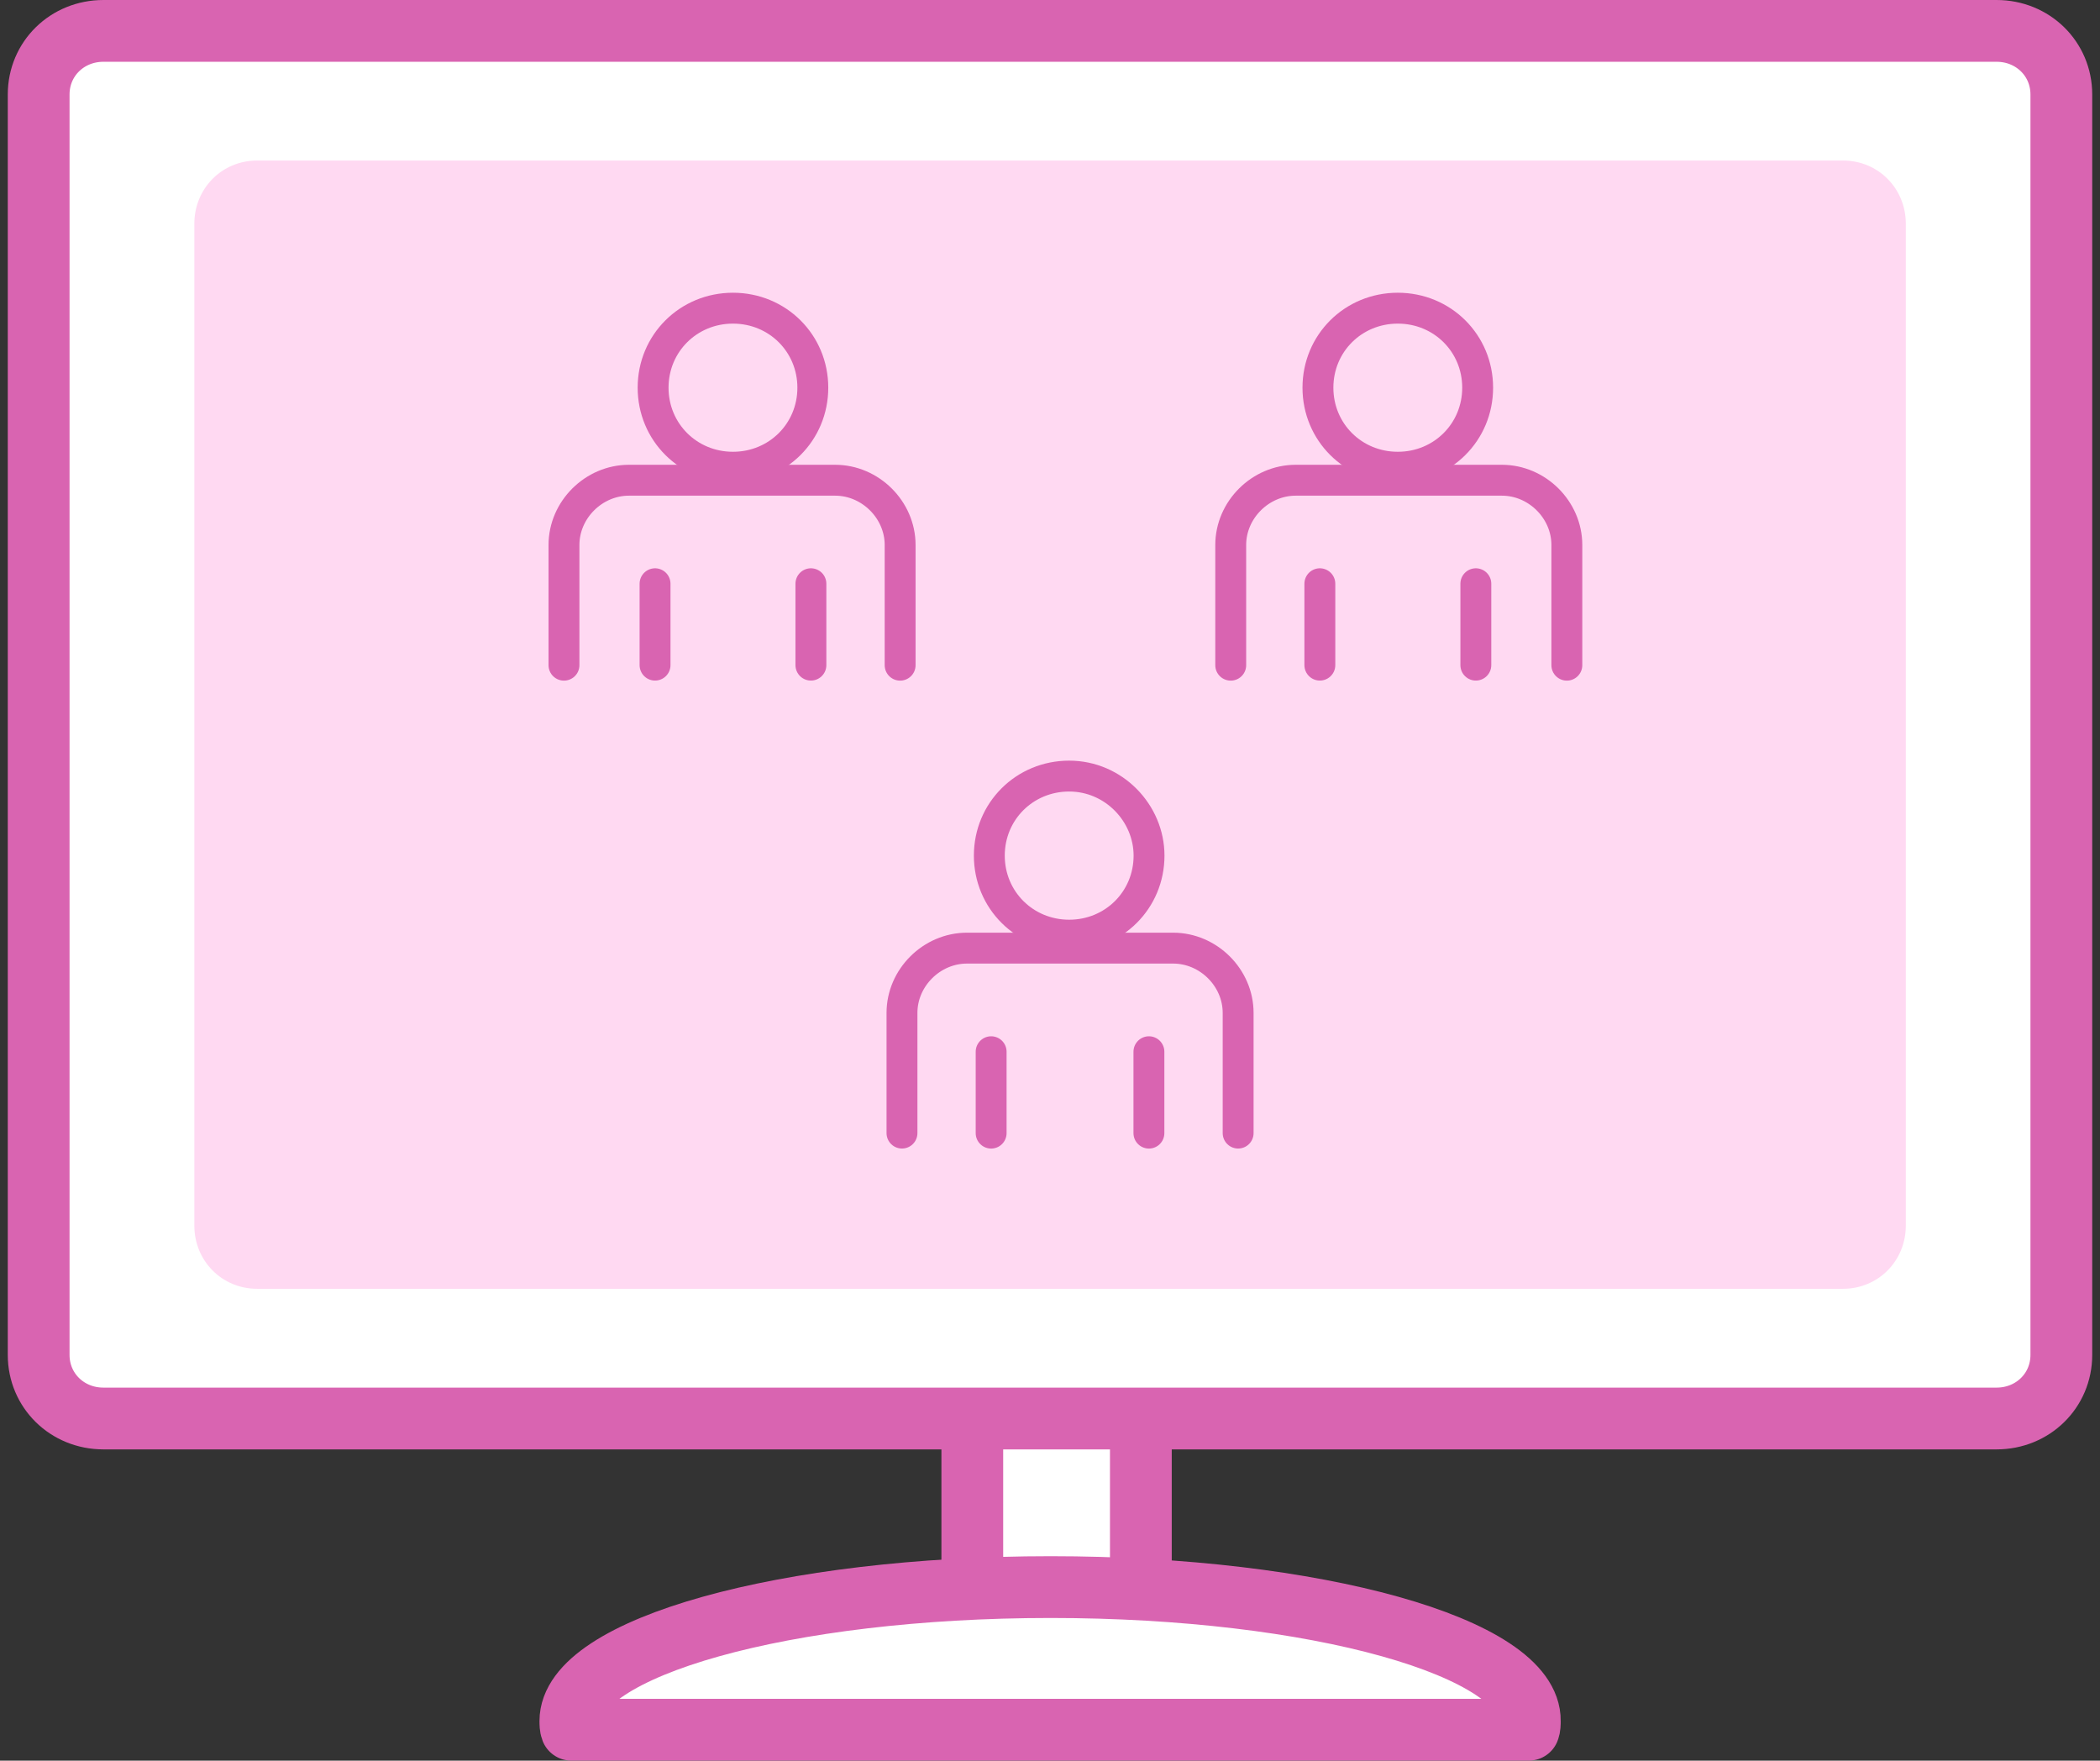 <svg width="68" height="57" viewBox="0 0 68 57" fill="none" xmlns="http://www.w3.org/2000/svg">
<rect x="0" y="0" width="68" height="57" fill="#333333" stroke="none"/>
<path d="M36.942 44.244H31.484V54.74H36.942V44.244Z" fill="white" stroke="#D964B1" stroke-width="2" stroke-miterlimit="10" stroke-linecap="round" stroke-linejoin="round"/>
<path d="M34.02 51.381C25.441 51.381 18.469 53.336 18.469 55.716C18.469 55.801 18.469 55.914 18.503 55.999H49.503C49.537 55.914 49.537 55.801 49.537 55.716C49.571 53.336 42.599 51.381 34.02 51.381Z" fill="white" stroke="#D964B1" stroke-width="2" stroke-miterlimit="10" stroke-linecap="round" stroke-linejoin="round"/>
<path d="M66.748 43.866C66.748 45.018 65.825 45.923 64.651 45.923H3.348C2.174 45.923 1.252 45.018 1.252 43.866V3.057C1.252 1.905 2.174 1 3.348 1H64.651C65.825 1 66.748 1.905 66.748 3.057V43.866Z" fill="white" stroke="#D964B1" stroke-width="2" stroke-linejoin="round"/>
<path d="M8.327 41.724C7.188 41.724 6.293 40.823 6.293 39.676V7.245C6.293 6.098 7.188 5.197 8.327 5.197H59.678C60.817 5.197 61.712 6.098 61.712 7.245V39.676C61.712 40.823 60.817 41.724 59.678 41.724H8.327Z" fill="#FFD9F2"/>
<path d="M26.32 12.551C26.32 13.989 25.178 15.126 23.734 15.126C22.291 15.126 21.148 13.989 21.148 12.551C21.148 11.114 22.291 9.977 23.734 9.977C25.178 9.977 26.32 11.114 26.32 12.551Z" stroke="#D964B1" stroke-miterlimit="10" stroke-linecap="round" stroke-linejoin="round"/>
<path d="M29.147 21.535V17.643C29.147 16.505 28.184 15.547 27.042 15.547H20.366C19.224 15.547 18.262 16.505 18.262 17.643V21.535" stroke="#D964B1" stroke-miterlimit="10" stroke-linecap="round" stroke-linejoin="bevel"/>
<path d="M21.211 18.898V21.533" stroke="#D964B1" stroke-miterlimit="10" stroke-linecap="round" stroke-linejoin="bevel"/>
<path d="M26.258 21.533V18.898" stroke="#D964B1" stroke-miterlimit="10" stroke-linecap="round" stroke-linejoin="bevel"/>
<path d="M47.848 12.551C47.848 13.989 46.705 15.126 45.262 15.126C43.818 15.126 42.676 13.989 42.676 12.551C42.676 11.114 43.818 9.977 45.262 9.977C46.705 9.977 47.848 11.114 47.848 12.551Z" stroke="#D964B1" stroke-miterlimit="10" stroke-linecap="round" stroke-linejoin="round"/>
<path d="M50.736 21.535V17.643C50.736 16.505 49.774 15.547 48.632 15.547H41.956C40.814 15.547 39.852 16.505 39.852 17.643V21.535" stroke="#D964B1" stroke-miterlimit="10" stroke-linecap="round" stroke-linejoin="bevel"/>
<path d="M42.738 18.898V21.533" stroke="#D964B1" stroke-miterlimit="10" stroke-linecap="round" stroke-linejoin="bevel"/>
<path d="M47.789 21.533V18.898" stroke="#D964B1" stroke-miterlimit="10" stroke-linecap="round" stroke-linejoin="bevel"/>
<path d="M37.207 27.7C37.207 29.137 36.064 30.275 34.621 30.275C33.178 30.275 32.035 29.137 32.035 27.7C32.035 26.263 33.178 25.125 34.621 25.125C36.064 25.125 37.207 26.323 37.207 27.7Z" stroke="#D964B1" stroke-miterlimit="10" stroke-linecap="round" stroke-linejoin="round"/>
<path d="M40.092 36.683V32.791C40.092 31.653 39.13 30.695 37.987 30.695H31.312C30.169 30.695 29.207 31.653 29.207 32.791V36.683" stroke="#D964B1" stroke-miterlimit="10" stroke-linecap="round" stroke-linejoin="bevel"/>
<path d="M32.094 34.049V36.684" stroke="#D964B1" stroke-miterlimit="10" stroke-linecap="round" stroke-linejoin="bevel"/>
<path d="M37.203 36.684V34.049" stroke="#D964B1" stroke-miterlimit="10" stroke-linecap="round" stroke-linejoin="bevel"/>
</svg>
